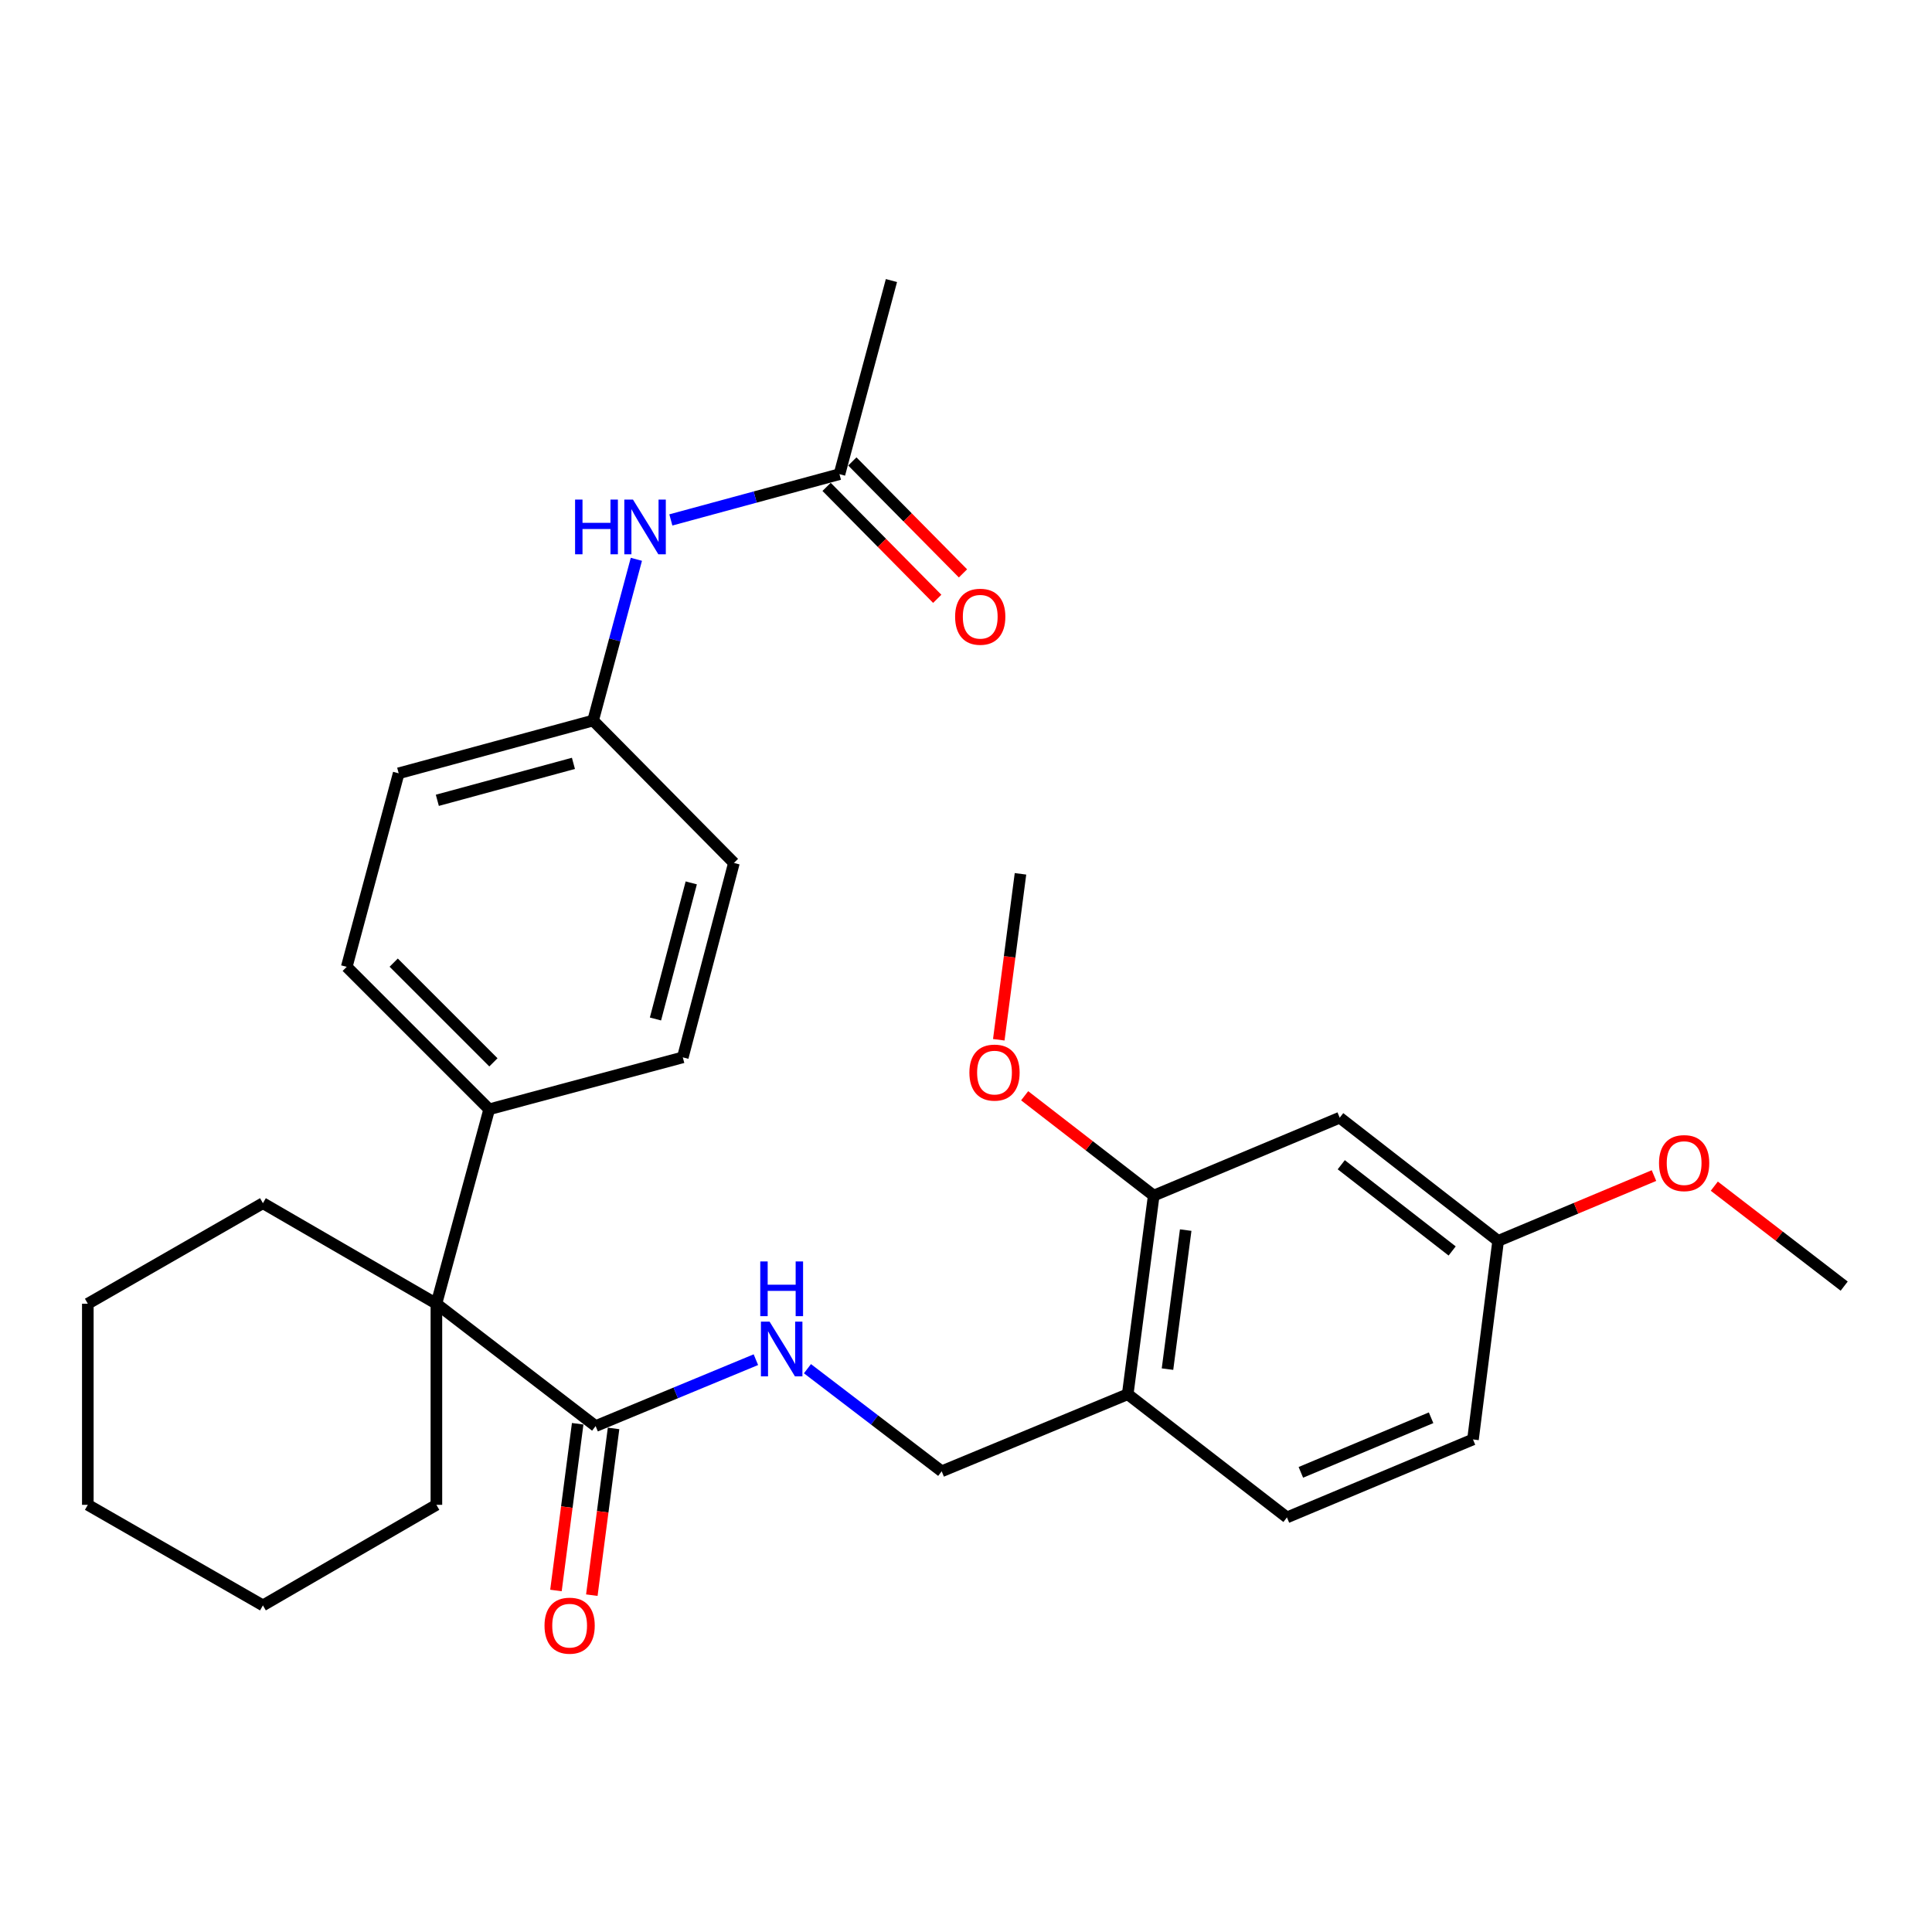 <?xml version='1.0' encoding='iso-8859-1'?>
<svg version='1.1' baseProfile='full'
              xmlns='http://www.w3.org/2000/svg'
                      xmlns:rdkit='http://www.rdkit.org/xml'
                      xmlns:xlink='http://www.w3.org/1999/xlink'
                  xml:space='preserve'
width='1000px' height='1000px' viewBox='0 0 1000 1000'>
<!-- END OF HEADER -->
<rect style='opacity:1.0;fill:#FFFFFF;stroke:none' width='1000' height='1000' x='0' y='0'> </rect>
<path class='bond-0' d='M 225.88,674.809 L 308.294,738.139' style='fill:none;fill-rule:evenodd;stroke:#000000;stroke-width:6px;stroke-linecap:butt;stroke-linejoin:miter;stroke-opacity:1' />
<path class='bond-5' d='M 225.88,674.809 L 253.206,574.175' style='fill:none;fill-rule:evenodd;stroke:#000000;stroke-width:6px;stroke-linecap:butt;stroke-linejoin:miter;stroke-opacity:1' />
<path class='bond-20' d='M 225.88,674.809 L 225.88,778.898' style='fill:none;fill-rule:evenodd;stroke:#000000;stroke-width:6px;stroke-linecap:butt;stroke-linejoin:miter;stroke-opacity:1' />
<path class='bond-21' d='M 225.88,674.809 L 136.089,622.77' style='fill:none;fill-rule:evenodd;stroke:#000000;stroke-width:6px;stroke-linecap:butt;stroke-linejoin:miter;stroke-opacity:1' />
<path class='bond-1' d='M 308.294,738.139 L 349.769,720.951' style='fill:none;fill-rule:evenodd;stroke:#000000;stroke-width:6px;stroke-linecap:butt;stroke-linejoin:miter;stroke-opacity:1' />
<path class='bond-1' d='M 349.769,720.951 L 391.243,703.764' style='fill:none;fill-rule:evenodd;stroke:#0000FF;stroke-width:6px;stroke-linecap:butt;stroke-linejoin:miter;stroke-opacity:1' />
<path class='bond-9' d='M 299.008,736.929 L 293.383,780.08' style='fill:none;fill-rule:evenodd;stroke:#000000;stroke-width:6px;stroke-linecap:butt;stroke-linejoin:miter;stroke-opacity:1' />
<path class='bond-9' d='M 293.383,780.08 L 287.759,823.231' style='fill:none;fill-rule:evenodd;stroke:#FF0000;stroke-width:6px;stroke-linecap:butt;stroke-linejoin:miter;stroke-opacity:1' />
<path class='bond-9' d='M 317.581,739.349 L 311.956,782.501' style='fill:none;fill-rule:evenodd;stroke:#000000;stroke-width:6px;stroke-linecap:butt;stroke-linejoin:miter;stroke-opacity:1' />
<path class='bond-9' d='M 311.956,782.501 L 306.332,825.652' style='fill:none;fill-rule:evenodd;stroke:#FF0000;stroke-width:6px;stroke-linecap:butt;stroke-linejoin:miter;stroke-opacity:1' />
<path class='bond-8' d='M 417.936,708.434 L 452.678,734.988' style='fill:none;fill-rule:evenodd;stroke:#0000FF;stroke-width:6px;stroke-linecap:butt;stroke-linejoin:miter;stroke-opacity:1' />
<path class='bond-8' d='M 452.678,734.988 L 487.419,761.542' style='fill:none;fill-rule:evenodd;stroke:#000000;stroke-width:6px;stroke-linecap:butt;stroke-linejoin:miter;stroke-opacity:1' />
<path class='bond-2' d='M 583.704,721.646 L 487.419,761.542' style='fill:none;fill-rule:evenodd;stroke:#000000;stroke-width:6px;stroke-linecap:butt;stroke-linejoin:miter;stroke-opacity:1' />
<path class='bond-3' d='M 583.704,721.646 L 597.159,618.847' style='fill:none;fill-rule:evenodd;stroke:#000000;stroke-width:6px;stroke-linecap:butt;stroke-linejoin:miter;stroke-opacity:1' />
<path class='bond-3' d='M 604.294,708.657 L 613.713,636.698' style='fill:none;fill-rule:evenodd;stroke:#000000;stroke-width:6px;stroke-linecap:butt;stroke-linejoin:miter;stroke-opacity:1' />
<path class='bond-11' d='M 583.704,721.646 L 666.118,785.412' style='fill:none;fill-rule:evenodd;stroke:#000000;stroke-width:6px;stroke-linecap:butt;stroke-linejoin:miter;stroke-opacity:1' />
<path class='bond-4' d='M 597.159,618.847 L 693.433,578.514' style='fill:none;fill-rule:evenodd;stroke:#000000;stroke-width:6px;stroke-linecap:butt;stroke-linejoin:miter;stroke-opacity:1' />
<path class='bond-17' d='M 597.159,618.847 L 563.759,593.006' style='fill:none;fill-rule:evenodd;stroke:#000000;stroke-width:6px;stroke-linecap:butt;stroke-linejoin:miter;stroke-opacity:1' />
<path class='bond-17' d='M 563.759,593.006 L 530.36,567.164' style='fill:none;fill-rule:evenodd;stroke:#FF0000;stroke-width:6px;stroke-linecap:butt;stroke-linejoin:miter;stroke-opacity:1' />
<path class='bond-31' d='M 693.433,578.514 L 775.431,642.281' style='fill:none;fill-rule:evenodd;stroke:#000000;stroke-width:6px;stroke-linecap:butt;stroke-linejoin:miter;stroke-opacity:1' />
<path class='bond-31' d='M 694.234,602.865 L 751.633,647.502' style='fill:none;fill-rule:evenodd;stroke:#000000;stroke-width:6px;stroke-linecap:butt;stroke-linejoin:miter;stroke-opacity:1' />
<path class='bond-12' d='M 253.206,574.175 L 179.471,500.44' style='fill:none;fill-rule:evenodd;stroke:#000000;stroke-width:6px;stroke-linecap:butt;stroke-linejoin:miter;stroke-opacity:1' />
<path class='bond-12' d='M 255.39,549.87 L 203.775,498.256' style='fill:none;fill-rule:evenodd;stroke:#000000;stroke-width:6px;stroke-linecap:butt;stroke-linejoin:miter;stroke-opacity:1' />
<path class='bond-13' d='M 253.206,574.175 L 353.414,547.287' style='fill:none;fill-rule:evenodd;stroke:#000000;stroke-width:6px;stroke-linecap:butt;stroke-linejoin:miter;stroke-opacity:1' />
<path class='bond-6' d='M 434.506,245.425 L 390.867,257.271' style='fill:none;fill-rule:evenodd;stroke:#000000;stroke-width:6px;stroke-linecap:butt;stroke-linejoin:miter;stroke-opacity:1' />
<path class='bond-6' d='M 390.867,257.271 L 347.229,269.117' style='fill:none;fill-rule:evenodd;stroke:#0000FF;stroke-width:6px;stroke-linecap:butt;stroke-linejoin:miter;stroke-opacity:1' />
<path class='bond-10' d='M 427.845,252.009 L 456.48,280.979' style='fill:none;fill-rule:evenodd;stroke:#000000;stroke-width:6px;stroke-linecap:butt;stroke-linejoin:miter;stroke-opacity:1' />
<path class='bond-10' d='M 456.48,280.979 L 485.115,309.949' style='fill:none;fill-rule:evenodd;stroke:#FF0000;stroke-width:6px;stroke-linecap:butt;stroke-linejoin:miter;stroke-opacity:1' />
<path class='bond-10' d='M 441.167,238.842 L 469.802,267.812' style='fill:none;fill-rule:evenodd;stroke:#000000;stroke-width:6px;stroke-linecap:butt;stroke-linejoin:miter;stroke-opacity:1' />
<path class='bond-10' d='M 469.802,267.812 L 498.437,296.782' style='fill:none;fill-rule:evenodd;stroke:#FF0000;stroke-width:6px;stroke-linecap:butt;stroke-linejoin:miter;stroke-opacity:1' />
<path class='bond-23' d='M 434.506,245.425 L 461.405,145.217' style='fill:none;fill-rule:evenodd;stroke:#000000;stroke-width:6px;stroke-linecap:butt;stroke-linejoin:miter;stroke-opacity:1' />
<path class='bond-7' d='M 329.386,289.494 L 318.19,331.216' style='fill:none;fill-rule:evenodd;stroke:#0000FF;stroke-width:6px;stroke-linecap:butt;stroke-linejoin:miter;stroke-opacity:1' />
<path class='bond-7' d='M 318.19,331.216 L 306.994,372.938' style='fill:none;fill-rule:evenodd;stroke:#000000;stroke-width:6px;stroke-linecap:butt;stroke-linejoin:miter;stroke-opacity:1' />
<path class='bond-16' d='M 666.118,785.412 L 762.413,745.048' style='fill:none;fill-rule:evenodd;stroke:#000000;stroke-width:6px;stroke-linecap:butt;stroke-linejoin:miter;stroke-opacity:1' />
<path class='bond-16' d='M 673.321,762.084 L 740.728,733.829' style='fill:none;fill-rule:evenodd;stroke:#000000;stroke-width:6px;stroke-linecap:butt;stroke-linejoin:miter;stroke-opacity:1' />
<path class='bond-19' d='M 179.471,500.44 L 206.359,400.263' style='fill:none;fill-rule:evenodd;stroke:#000000;stroke-width:6px;stroke-linecap:butt;stroke-linejoin:miter;stroke-opacity:1' />
<path class='bond-18' d='M 353.414,547.287 L 379.876,446.652' style='fill:none;fill-rule:evenodd;stroke:#000000;stroke-width:6px;stroke-linecap:butt;stroke-linejoin:miter;stroke-opacity:1' />
<path class='bond-18' d='M 339.268,527.428 L 357.792,456.984' style='fill:none;fill-rule:evenodd;stroke:#000000;stroke-width:6px;stroke-linecap:butt;stroke-linejoin:miter;stroke-opacity:1' />
<path class='bond-14' d='M 775.431,642.281 L 762.413,745.048' style='fill:none;fill-rule:evenodd;stroke:#000000;stroke-width:6px;stroke-linecap:butt;stroke-linejoin:miter;stroke-opacity:1' />
<path class='bond-22' d='M 775.431,642.281 L 815.763,625.38' style='fill:none;fill-rule:evenodd;stroke:#000000;stroke-width:6px;stroke-linecap:butt;stroke-linejoin:miter;stroke-opacity:1' />
<path class='bond-22' d='M 815.763,625.38 L 856.095,608.479' style='fill:none;fill-rule:evenodd;stroke:#FF0000;stroke-width:6px;stroke-linecap:butt;stroke-linejoin:miter;stroke-opacity:1' />
<path class='bond-15' d='M 306.994,372.938 L 379.876,446.652' style='fill:none;fill-rule:evenodd;stroke:#000000;stroke-width:6px;stroke-linecap:butt;stroke-linejoin:miter;stroke-opacity:1' />
<path class='bond-30' d='M 306.994,372.938 L 206.359,400.263' style='fill:none;fill-rule:evenodd;stroke:#000000;stroke-width:6px;stroke-linecap:butt;stroke-linejoin:miter;stroke-opacity:1' />
<path class='bond-30' d='M 296.807,395.112 L 226.363,414.24' style='fill:none;fill-rule:evenodd;stroke:#000000;stroke-width:6px;stroke-linecap:butt;stroke-linejoin:miter;stroke-opacity:1' />
<path class='bond-24' d='M 516.967,538.179 L 522.583,495.236' style='fill:none;fill-rule:evenodd;stroke:#FF0000;stroke-width:6px;stroke-linecap:butt;stroke-linejoin:miter;stroke-opacity:1' />
<path class='bond-24' d='M 522.583,495.236 L 528.2,452.292' style='fill:none;fill-rule:evenodd;stroke:#000000;stroke-width:6px;stroke-linecap:butt;stroke-linejoin:miter;stroke-opacity:1' />
<path class='bond-27' d='M 225.88,778.898 L 136.089,830.948' style='fill:none;fill-rule:evenodd;stroke:#000000;stroke-width:6px;stroke-linecap:butt;stroke-linejoin:miter;stroke-opacity:1' />
<path class='bond-26' d='M 136.089,622.77 L 45.455,674.809' style='fill:none;fill-rule:evenodd;stroke:#000000;stroke-width:6px;stroke-linecap:butt;stroke-linejoin:miter;stroke-opacity:1' />
<path class='bond-25' d='M 887.318,613.954 L 920.932,639.824' style='fill:none;fill-rule:evenodd;stroke:#FF0000;stroke-width:6px;stroke-linecap:butt;stroke-linejoin:miter;stroke-opacity:1' />
<path class='bond-25' d='M 920.932,639.824 L 954.545,665.694' style='fill:none;fill-rule:evenodd;stroke:#000000;stroke-width:6px;stroke-linecap:butt;stroke-linejoin:miter;stroke-opacity:1' />
<path class='bond-28' d='M 45.455,674.809 L 45.455,778.898' style='fill:none;fill-rule:evenodd;stroke:#000000;stroke-width:6px;stroke-linecap:butt;stroke-linejoin:miter;stroke-opacity:1' />
<path class='bond-29' d='M 136.089,830.948 L 45.455,778.898' style='fill:none;fill-rule:evenodd;stroke:#000000;stroke-width:6px;stroke-linecap:butt;stroke-linejoin:miter;stroke-opacity:1' />
<path  class='atom-2' d='M 398.329 684.073
L 407.609 699.073
Q 408.529 700.553, 410.009 703.233
Q 411.489 705.913, 411.569 706.073
L 411.569 684.073
L 415.329 684.073
L 415.329 712.393
L 411.449 712.393
L 401.489 695.993
Q 400.329 694.073, 399.089 691.873
Q 397.889 689.673, 397.529 688.993
L 397.529 712.393
L 393.849 712.393
L 393.849 684.073
L 398.329 684.073
' fill='#0000FF'/>
<path  class='atom-2' d='M 393.509 652.921
L 397.349 652.921
L 397.349 664.961
L 411.829 664.961
L 411.829 652.921
L 415.669 652.921
L 415.669 681.241
L 411.829 681.241
L 411.829 668.161
L 397.349 668.161
L 397.349 681.241
L 393.509 681.241
L 393.509 652.921
' fill='#0000FF'/>
<path  class='atom-8' d='M 297.662 258.58
L 301.502 258.58
L 301.502 270.62
L 315.982 270.62
L 315.982 258.58
L 319.822 258.58
L 319.822 286.9
L 315.982 286.9
L 315.982 273.82
L 301.502 273.82
L 301.502 286.9
L 297.662 286.9
L 297.662 258.58
' fill='#0000FF'/>
<path  class='atom-8' d='M 327.622 258.58
L 336.902 273.58
Q 337.822 275.06, 339.302 277.74
Q 340.782 280.42, 340.862 280.58
L 340.862 258.58
L 344.622 258.58
L 344.622 286.9
L 340.742 286.9
L 330.782 270.5
Q 329.622 268.58, 328.382 266.38
Q 327.182 264.18, 326.822 263.5
L 326.822 286.9
L 323.142 286.9
L 323.142 258.58
L 327.622 258.58
' fill='#0000FF'/>
<path  class='atom-10' d='M 281.84 841.444
Q 281.84 834.644, 285.2 830.844
Q 288.56 827.044, 294.84 827.044
Q 301.12 827.044, 304.48 830.844
Q 307.84 834.644, 307.84 841.444
Q 307.84 848.324, 304.44 852.244
Q 301.04 856.124, 294.84 856.124
Q 288.6 856.124, 285.2 852.244
Q 281.84 848.364, 281.84 841.444
M 294.84 852.924
Q 299.16 852.924, 301.48 850.044
Q 303.84 847.124, 303.84 841.444
Q 303.84 835.884, 301.48 833.084
Q 299.16 830.244, 294.84 830.244
Q 290.52 830.244, 288.16 833.044
Q 285.84 835.844, 285.84 841.444
Q 285.84 847.164, 288.16 850.044
Q 290.52 852.924, 294.84 852.924
' fill='#FF0000'/>
<path  class='atom-11' d='M 494.367 319.22
Q 494.367 312.42, 497.727 308.62
Q 501.087 304.82, 507.367 304.82
Q 513.647 304.82, 517.007 308.62
Q 520.367 312.42, 520.367 319.22
Q 520.367 326.1, 516.967 330.02
Q 513.567 333.9, 507.367 333.9
Q 501.127 333.9, 497.727 330.02
Q 494.367 326.14, 494.367 319.22
M 507.367 330.7
Q 511.687 330.7, 514.007 327.82
Q 516.367 324.9, 516.367 319.22
Q 516.367 313.66, 514.007 310.86
Q 511.687 308.02, 507.367 308.02
Q 503.047 308.02, 500.687 310.82
Q 498.367 313.62, 498.367 319.22
Q 498.367 324.94, 500.687 327.82
Q 503.047 330.7, 507.367 330.7
' fill='#FF0000'/>
<path  class='atom-18' d='M 501.755 555.171
Q 501.755 548.371, 505.115 544.571
Q 508.475 540.771, 514.755 540.771
Q 521.035 540.771, 524.395 544.571
Q 527.755 548.371, 527.755 555.171
Q 527.755 562.051, 524.355 565.971
Q 520.955 569.851, 514.755 569.851
Q 508.515 569.851, 505.115 565.971
Q 501.755 562.091, 501.755 555.171
M 514.755 566.651
Q 519.075 566.651, 521.395 563.771
Q 523.755 560.851, 523.755 555.171
Q 523.755 549.611, 521.395 546.811
Q 519.075 543.971, 514.755 543.971
Q 510.435 543.971, 508.075 546.771
Q 505.755 549.571, 505.755 555.171
Q 505.755 560.891, 508.075 563.771
Q 510.435 566.651, 514.755 566.651
' fill='#FF0000'/>
<path  class='atom-23' d='M 858.705 602.018
Q 858.705 595.218, 862.065 591.418
Q 865.425 587.618, 871.705 587.618
Q 877.985 587.618, 881.345 591.418
Q 884.705 595.218, 884.705 602.018
Q 884.705 608.898, 881.305 612.818
Q 877.905 616.698, 871.705 616.698
Q 865.465 616.698, 862.065 612.818
Q 858.705 608.938, 858.705 602.018
M 871.705 613.498
Q 876.025 613.498, 878.345 610.618
Q 880.705 607.698, 880.705 602.018
Q 880.705 596.458, 878.345 593.658
Q 876.025 590.818, 871.705 590.818
Q 867.385 590.818, 865.025 593.618
Q 862.705 596.418, 862.705 602.018
Q 862.705 607.738, 865.025 610.618
Q 867.385 613.498, 871.705 613.498
' fill='#FF0000'/>
</svg>
